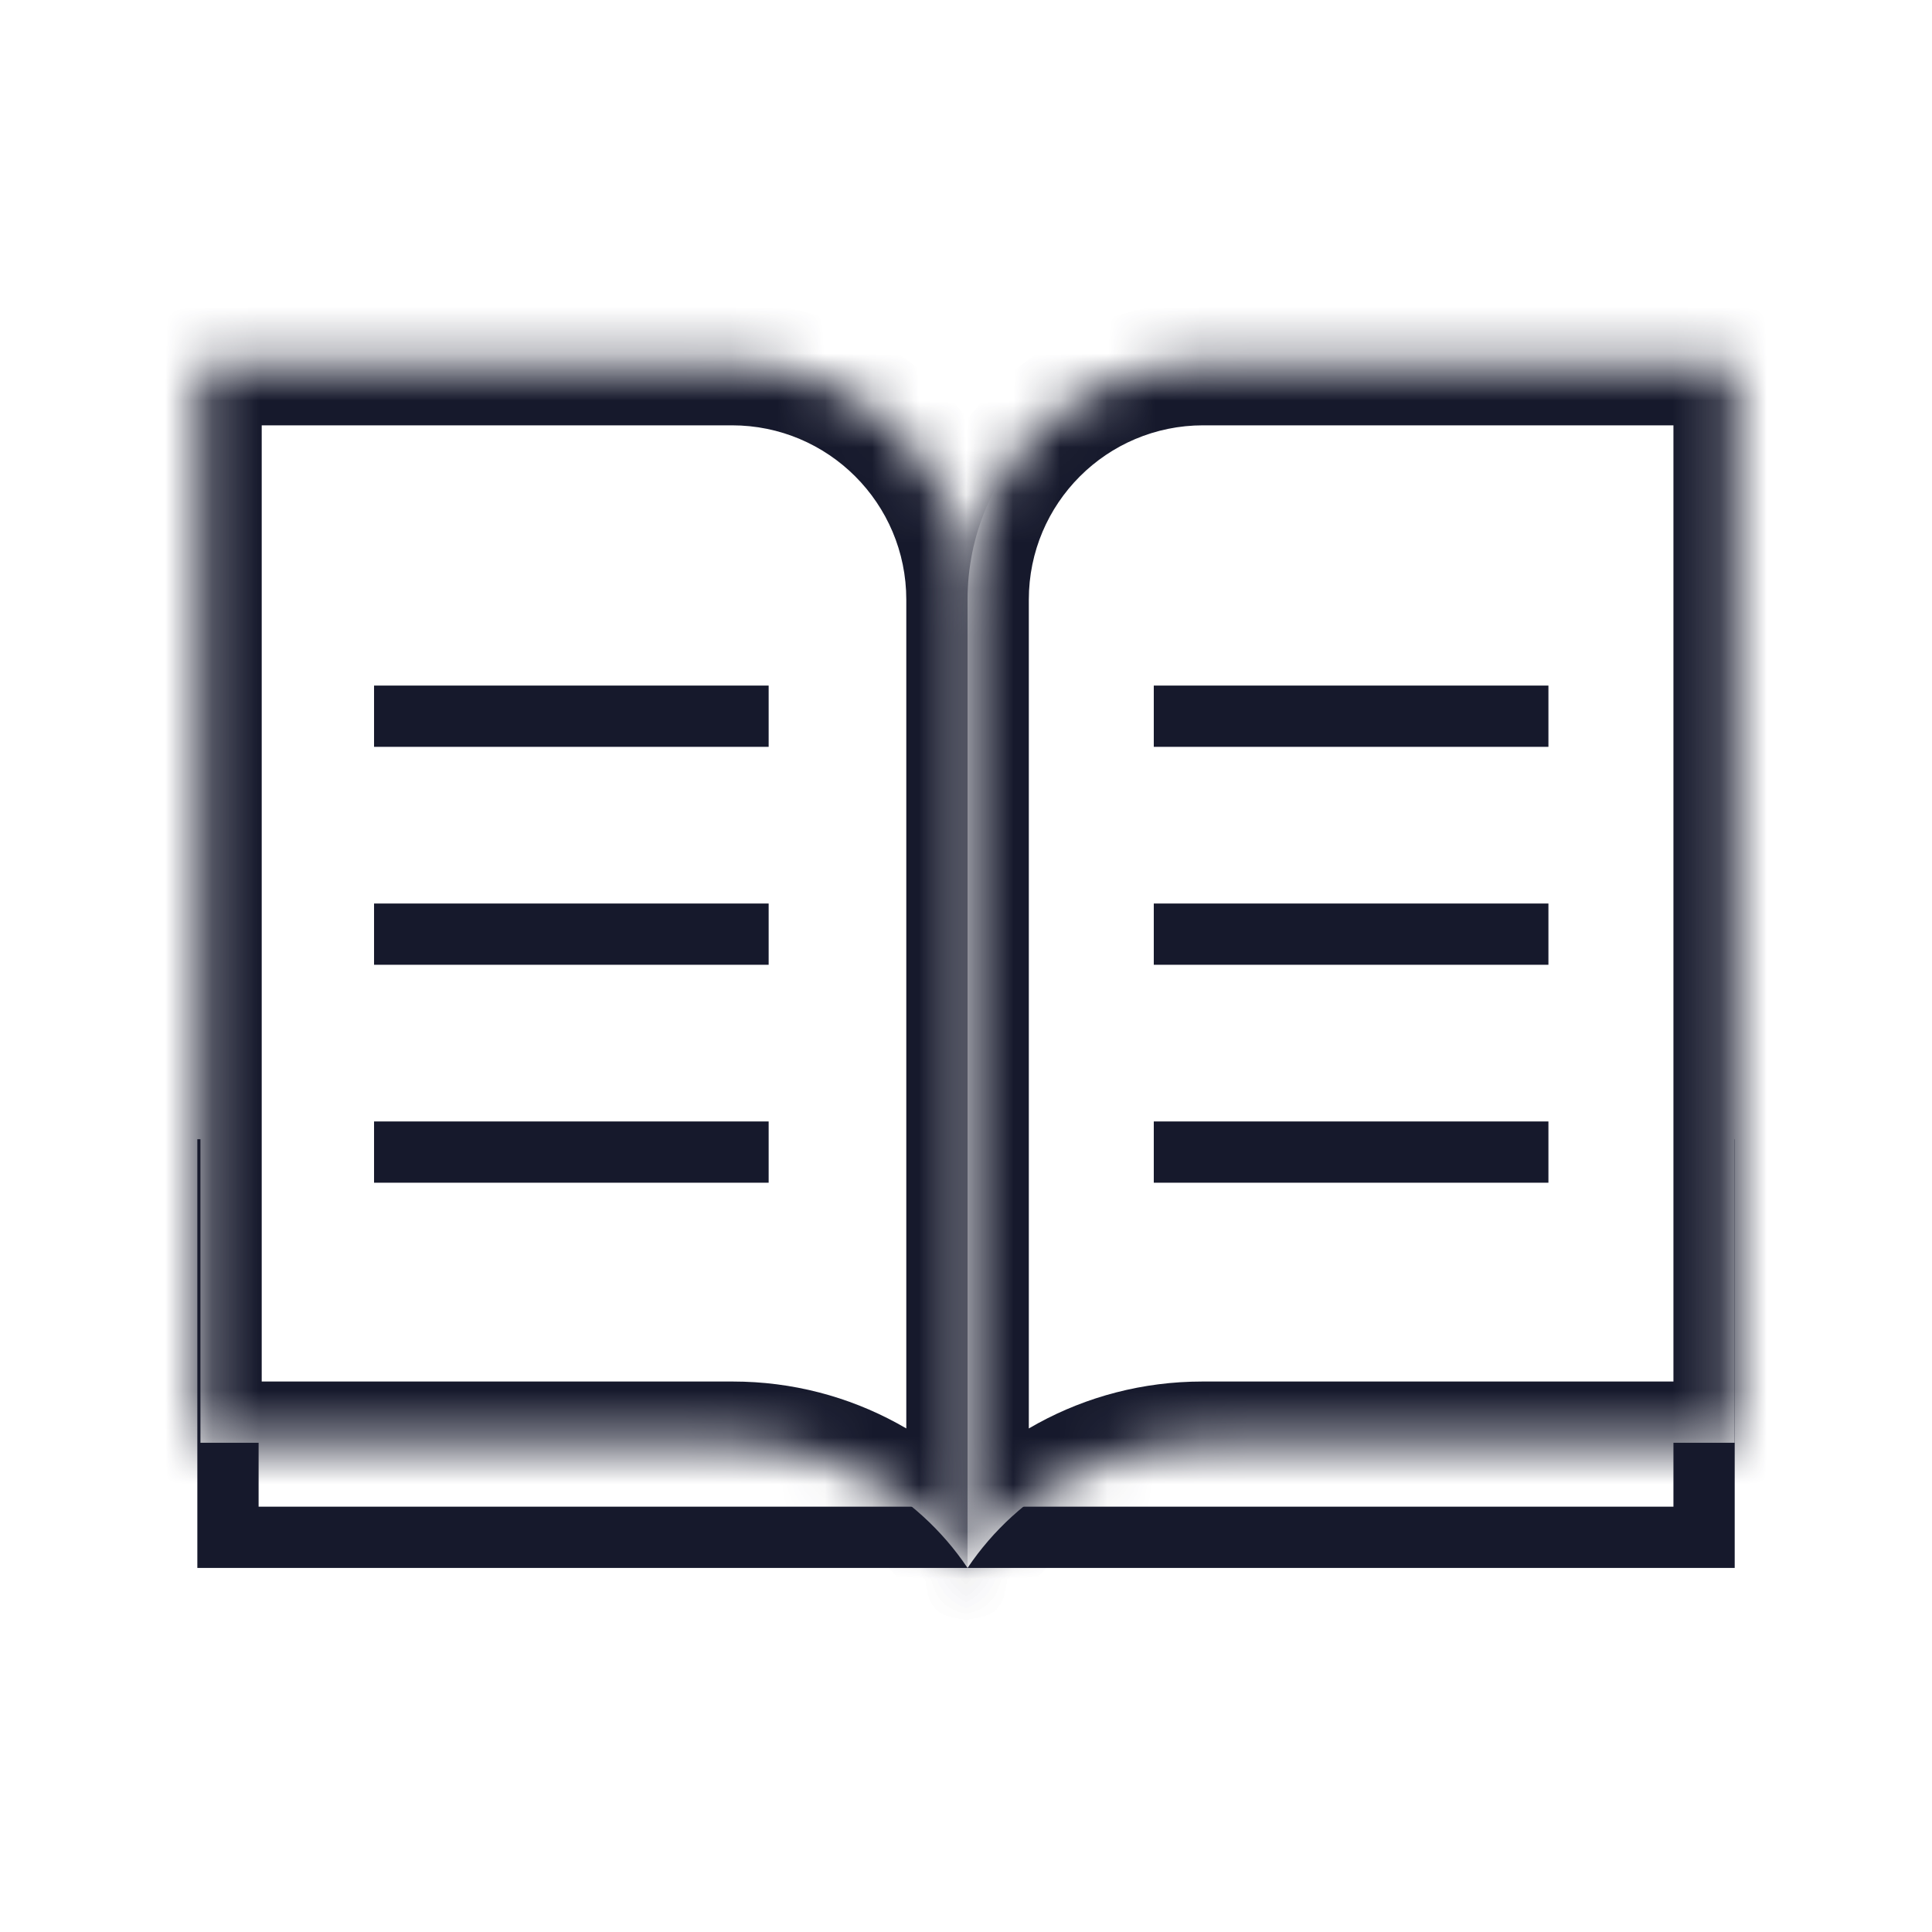 <svg width="41" height="41" viewBox="0 0 41 41" fill="none" xmlns="http://www.w3.org/2000/svg">
<rect width="41" height="41" fill="white"/>
<rect x="4.838" y="24.826" width="31.325" height="7.798" stroke="#16192C" stroke-width="1.3"/>
<mask id="path-2-inside-1" fill="white">
<path fill-rule="evenodd" clip-rule="evenodd" d="M15.533 7.726H4.254V30.618H15.551C17.627 30.618 19.456 31.672 20.533 33.274V12.726C20.533 9.964 18.295 7.726 15.533 7.726Z"/>
</mask>
<path fill-rule="evenodd" clip-rule="evenodd" d="M15.533 7.726H4.254V30.618H15.551C17.627 30.618 19.456 31.672 20.533 33.274V12.726C20.533 9.964 18.295 7.726 15.533 7.726Z" fill="white"/>
<path d="M4.254 7.726V6.426H2.954V7.726H4.254ZM4.254 30.618H2.954V31.918H4.254V30.618ZM20.533 33.274L19.455 34L21.833 37.537V33.274H20.533ZM4.254 9.026H15.533V6.426H4.254V9.026ZM5.554 30.618V7.726H2.954V30.618H5.554ZM4.254 31.918H15.551V29.318H4.254V31.918ZM15.551 31.918C17.176 31.918 18.608 32.742 19.455 34L21.612 32.549C20.304 30.603 18.078 29.318 15.551 29.318V31.918ZM19.233 12.726V33.274H21.833V12.726H19.233ZM15.533 9.026C17.577 9.026 19.233 10.682 19.233 12.726H21.833C21.833 9.246 19.013 6.426 15.533 6.426V9.026Z" fill="#16192C" mask="url(#path-2-inside-1)"/>
<mask id="path-4-inside-2" fill="white">
<path fill-rule="evenodd" clip-rule="evenodd" d="M25.533 7.726H36.812V30.618H25.516C23.44 30.618 21.611 31.672 20.533 33.274V12.726C20.533 9.964 22.772 7.726 25.533 7.726Z"/>
</mask>
<path fill-rule="evenodd" clip-rule="evenodd" d="M25.533 7.726H36.812V30.618H25.516C23.44 30.618 21.611 31.672 20.533 33.274V12.726C20.533 9.964 22.772 7.726 25.533 7.726Z" fill="white"/>
<path d="M36.812 7.726V6.426H38.112V7.726H36.812ZM36.812 30.618H38.112V31.918H36.812V30.618ZM20.533 33.274L21.612 34L19.233 37.537V33.274H20.533ZM36.812 9.026H25.533V6.426H36.812V9.026ZM35.513 30.618V7.726H38.112V30.618H35.513ZM36.812 31.918H25.516V29.318H36.812V31.918ZM25.516 31.918C23.891 31.918 22.458 32.742 21.612 34L19.455 32.549C20.763 30.603 22.989 29.318 25.516 29.318V31.918ZM21.833 12.726V33.274H19.233V12.726H21.833ZM25.533 9.026C23.49 9.026 21.833 10.682 21.833 12.726H19.233C19.233 9.246 22.054 6.426 25.533 6.426V9.026Z" fill="#16192C" mask="url(#path-4-inside-2)"/>
<path d="M16.312 15.199H7.938" stroke="#16192C" stroke-width="1.3"/>
<path d="M32.86 15.199H24.485" stroke="#16192C" stroke-width="1.3"/>
<path d="M16.312 19.824H7.938" stroke="#16192C" stroke-width="1.3"/>
<path d="M32.86 19.824H24.485" stroke="#16192C" stroke-width="1.3"/>
<path d="M16.312 24.449H7.938" stroke="#16192C" stroke-width="1.3"/>
<path d="M32.86 24.449H24.485" stroke="#16192C" stroke-width="1.3"/>
</svg>
